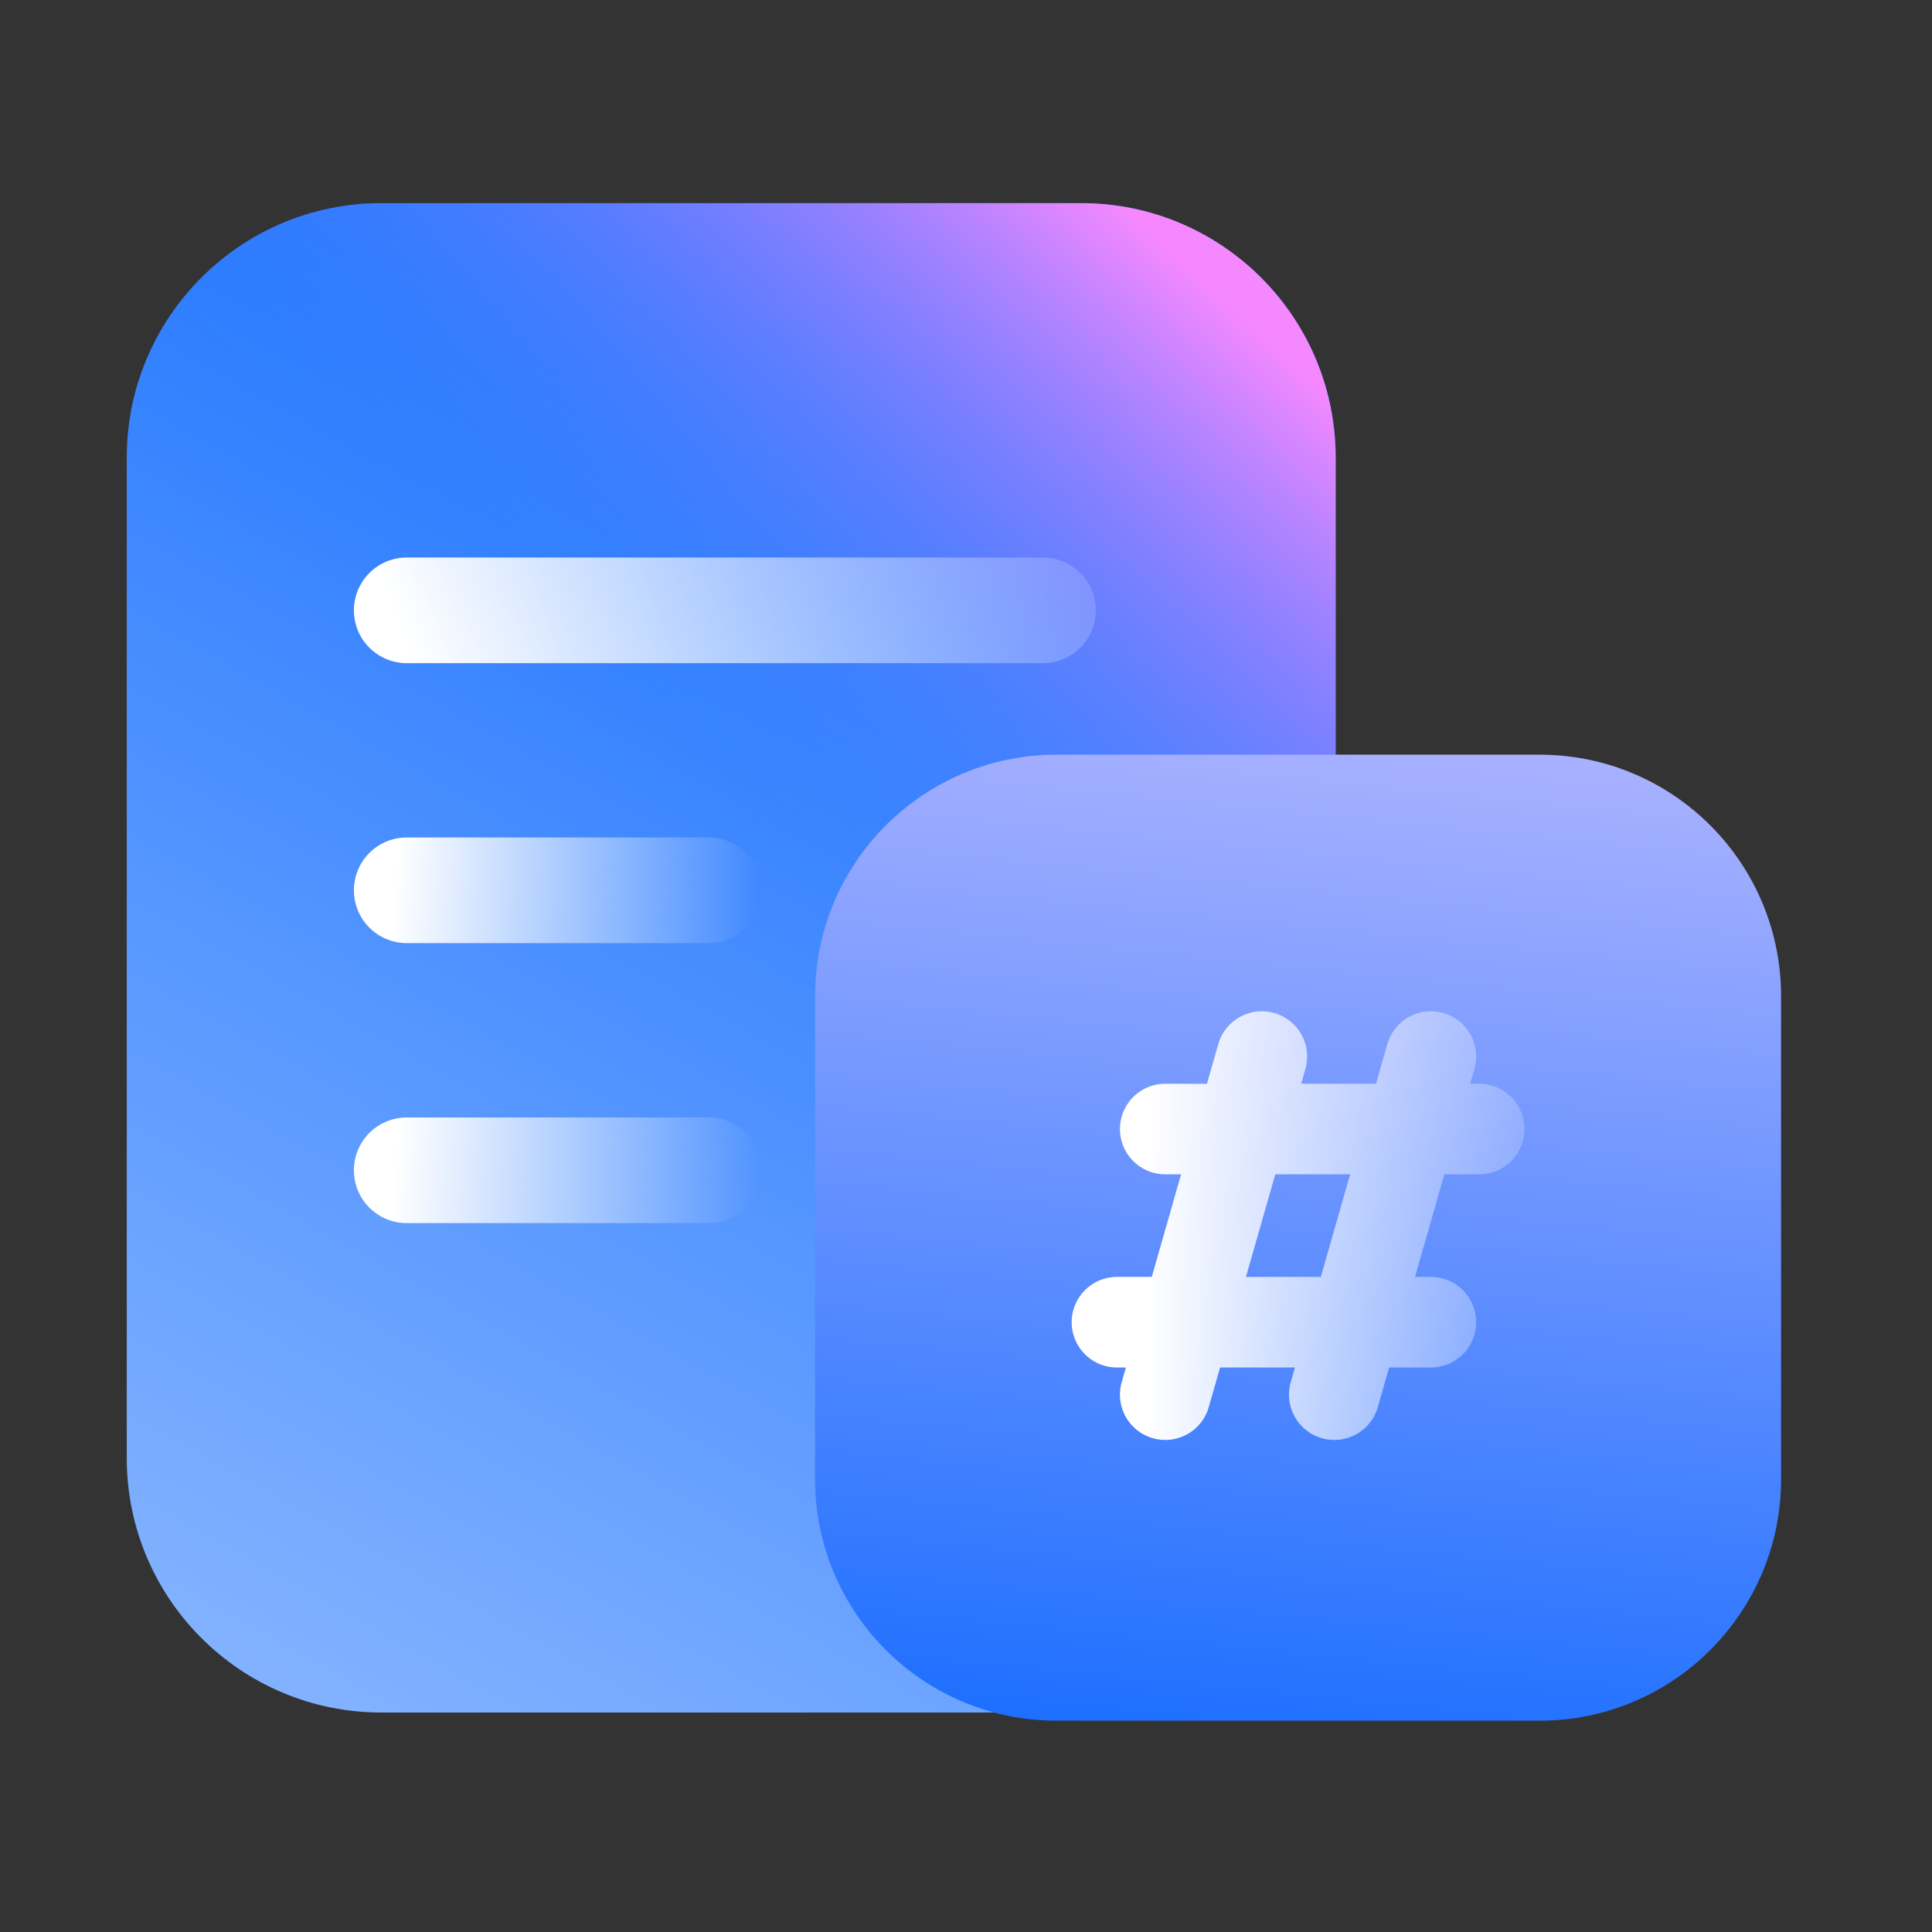<svg width="64" height="64" viewBox="0 0 64 64" fill="none" xmlns="http://www.w3.org/2000/svg">
<rect x="0" y="0" width="64" height="64" fill="#333333" stroke="none"/>
<path d="M4.199 15.16C4.199 10.503 7.974 6.729 12.63 6.729L35.815 6.729C40.472 6.729 44.246 10.503 44.246 15.16V48.298C44.246 52.954 40.472 56.729 35.815 56.729H12.63C7.974 56.729 4.199 52.954 4.199 48.298V15.16Z" fill="url(#paint0_linear_171_15532)"/>
<path d="M4.199 15.16C4.199 10.503 7.974 6.729 12.63 6.729L35.815 6.729C40.472 6.729 44.246 10.503 44.246 15.16V48.298C44.246 52.954 40.472 56.729 35.815 56.729H12.63C7.974 56.729 4.199 52.954 4.199 48.298V15.16Z" fill="url(#paint1_linear_171_15532)"/>
<path d="M34.55 20.218L13.473 20.218" stroke="url(#paint2_linear_171_15532)" stroke-width="3.5" stroke-linecap="round" stroke-linejoin="round"/>
<path d="M23.473 38.767H13.473" stroke="url(#paint3_linear_171_15532)" stroke-width="3.5" stroke-linecap="round" stroke-linejoin="round"/>
<path d="M23.473 29.492H13.473" stroke="url(#paint4_linear_171_15532)" stroke-width="3.5" stroke-linecap="round" stroke-linejoin="round"/>
<path d="M27 33C27 28.582 30.582 25 35 25H51C55.418 25 59 28.582 59 33V49C59 53.418 55.418 57 51 57H35C30.582 57 27 53.418 27 49V33Z" fill="url(#paint5_linear_171_15532)"/>
<path d="M37 43.8H47.4M38.6 37.401L49 37.4M38.6 46.2L41.8 35M44.2 46.2L47.4 35" stroke="url(#paint6_linear_171_15532)" stroke-width="3" stroke-linecap="round" stroke-linejoin="round"/>
<defs>
<linearGradient id="paint0_linear_171_15532" x1="37.88" y1="2.317" x2="8.633" y2="54.788" gradientUnits="userSpaceOnUse">
<stop stop-color="#0061FF"/>
<stop offset="1" stop-color="#81B1FF"/>
</linearGradient>
<linearGradient id="paint1_linear_171_15532" x1="45.932" y1="14.78" x2="30.319" y2="32.05" gradientUnits="userSpaceOnUse">
<stop stop-color="#F588FF"/>
<stop offset="1" stop-color="#3885FF" stop-opacity="0"/>
</linearGradient>
<linearGradient id="paint2_linear_171_15532" x1="12.972" y1="20.123" x2="37.226" y2="10.908" gradientUnits="userSpaceOnUse">
<stop stop-color="white"/>
<stop offset="1" stop-color="white" stop-opacity="0"/>
</linearGradient>
<linearGradient id="paint3_linear_171_15532" x1="13.014" y1="39.267" x2="25.011" y2="40.284" gradientUnits="userSpaceOnUse">
<stop stop-color="white"/>
<stop offset="1" stop-color="white" stop-opacity="0"/>
</linearGradient>
<linearGradient id="paint4_linear_171_15532" x1="13.014" y1="29.992" x2="25.011" y2="31.009" gradientUnits="userSpaceOnUse">
<stop stop-color="white"/>
<stop offset="1" stop-color="white" stop-opacity="0"/>
</linearGradient>
<linearGradient id="paint5_linear_171_15532" x1="81" y1="69" x2="85.36" y2="25.872" gradientUnits="userSpaceOnUse">
<stop stop-color="#0061FF"/>
<stop offset="1" stop-color="#B3B6FF"/>
</linearGradient>
<linearGradient id="paint6_linear_171_15532" x1="38.062" y1="496597" x2="53.864" y2="496597" gradientUnits="userSpaceOnUse">
<stop stop-color="white"/>
<stop offset="1" stop-color="white" stop-opacity="0"/>
</linearGradient>
</defs>
</svg>
